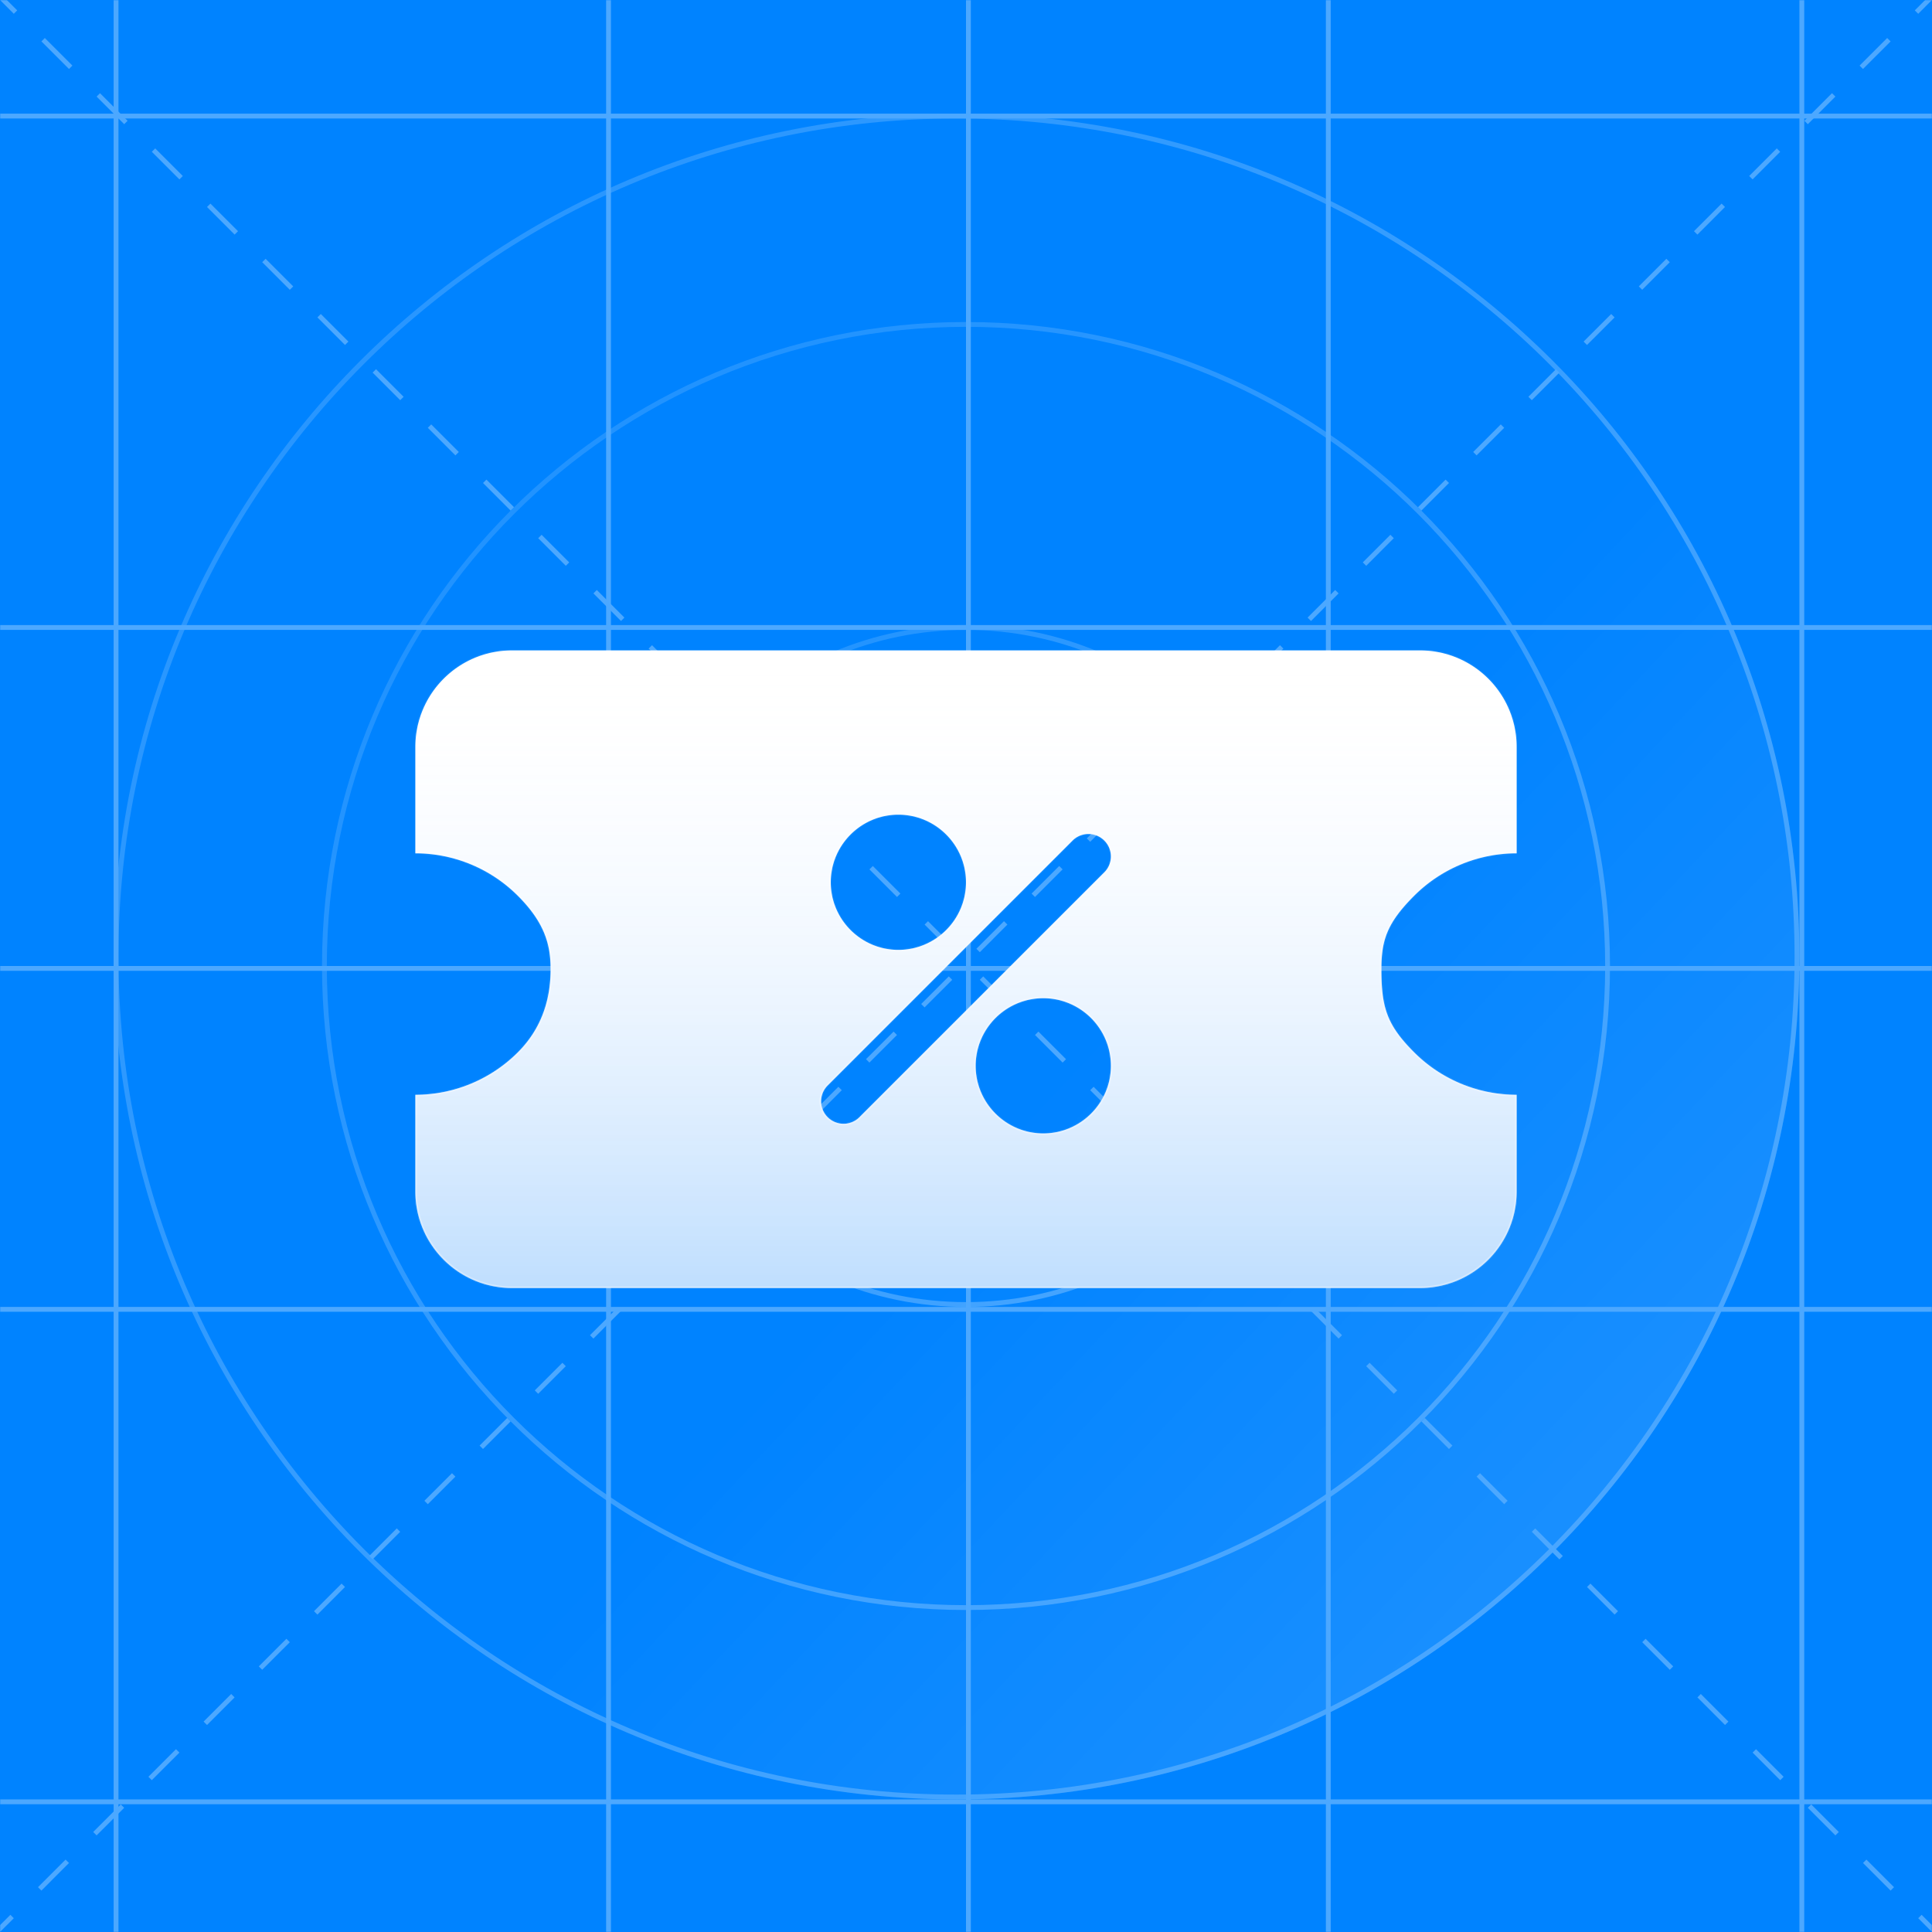 <svg width="1200" height="1200" fill="none" xmlns="http://www.w3.org/2000/svg"><g clip-path="url(#a)"><path fill="#0083FF" d="M0 0h1200v1200H0z"/><mask id="c" style="mask-type:alpha" maskUnits="userSpaceOnUse" x="0" y="0" width="1200" height="1200"><path fill="url(#b)" d="M0 0h1200v1200H0z"/></mask><g opacity=".3" mask="url(#c)"><path fill-rule="evenodd" clip-rule="evenodd" d="M70.586 1200V0h3v1200h-3Z" fill="#fff"/><path fill-rule="evenodd" clip-rule="evenodd" d="M0 600h1200v3H0v-3ZM0 388.237h1200v3H0v-3ZM0 70.589h1200v3H0v-3ZM0 811.764h1200v3H0v-3ZM0 1117.65h1200v3H0v-3Z" fill="#fff"/><path fill-rule="evenodd" clip-rule="evenodd" d="M376.47 1200V0h3v1200h-3ZM600 1200V0h3v1200h-3ZM823.531 1200V0h3v1200h-3ZM1117.65 1200V0h3v1200h-3Z" fill="#fff"/><path fill-rule="evenodd" clip-rule="evenodd" d="M8.572 8.572.001 0 2.122-2.12l8.572 8.571-2.122 2.122Zm34.286 34.285L25.715 25.715l2.121-2.122L44.98 40.736l-2.121 2.121Zm34.286 34.286L60 60l2.121-2.121 17.143 17.143-2.121 2.121Zm34.285 34.286L94.287 94.286l2.12-2.121 17.144 17.143-2.122 2.121Zm34.286 34.286-17.143-17.143 2.122-2.122 17.142 17.143-2.121 2.122ZM180.001 180l-17.143-17.143 2.121-2.121 17.143 17.143-2.121 2.121Zm34.286 34.286-17.143-17.143 2.121-2.121 17.143 17.143-2.121 2.121Zm34.285 34.286-17.143-17.143 2.122-2.121 17.143 17.142-2.122 2.122Zm34.286 34.285-17.143-17.142 2.121-2.122 17.143 17.143-2.121 2.121Zm34.286 34.286L300.001 300l2.121-2.121 17.143 17.143-2.121 2.121Zm34.285 34.286-17.142-17.143 2.121-2.121 17.143 17.143-2.122 2.121Zm34.286 34.286-17.143-17.143 2.122-2.122 17.142 17.143-2.121 2.122ZM420.001 420l-17.143-17.143 2.121-2.121 17.143 17.143-2.121 2.121Zm34.286 34.286-17.143-17.143 2.121-2.121 17.143 17.143-2.121 2.121Zm34.285 34.286-17.143-17.143 2.122-2.121 17.143 17.142-2.122 2.122Zm34.286 34.285-17.143-17.142 2.121-2.122 17.143 17.143-2.121 2.121Zm34.286 34.286L540.001 540l2.121-2.121 17.143 17.143-2.121 2.121Zm34.285 34.286-17.142-17.143 2.121-2.121 17.143 17.143-2.122 2.121Zm34.286 34.285-17.143-17.142 2.122-2.122 17.142 17.143-2.121 2.121ZM660.001 660l-17.143-17.143 2.121-2.121 17.143 17.143-2.121 2.121Zm34.285 34.286-17.142-17.143 2.121-2.121 17.143 17.142-2.122 2.122Zm34.286 34.285-17.143-17.142 2.121-2.122 17.143 17.143-2.121 2.121Zm34.286 34.286-17.143-17.143 2.121-2.121 17.143 17.143-2.121 2.121Zm34.285 34.286L780 780l2.122-2.121 17.143 17.142-2.122 2.122Zm34.286 34.285-17.143-17.142 2.121-2.122 17.143 17.143-2.121 2.121Zm34.286 34.286-17.143-17.143 2.121-2.121 17.143 17.143-2.121 2.121ZM900 900l-17.143-17.143 2.122-2.121 17.143 17.142L900 900Zm34.286 34.286-17.143-17.143 2.121-2.122 17.143 17.143-2.121 2.122Zm34.286 34.285-17.143-17.143 2.121-2.121 17.143 17.143-2.121 2.121Zm34.288 34.289-17.146-17.146 2.122-2.121 17.144 17.147-2.12 2.12Zm34.28 34.28L1020 1020l2.12-2.12 17.14 17.14-2.12 2.12Zm34.29 34.29-17.14-17.14 2.12-2.13 17.14 17.15-2.12 2.12Zm34.28 34.28-17.14-17.14 2.12-2.12 17.15 17.14-2.13 2.12ZM1140 1140l-17.14-17.14 2.12-2.12 17.14 17.14-2.12 2.12Zm34.29 34.29-17.15-17.15 2.12-2.12 17.15 17.14-2.12 2.13ZM1200 1200l-8.57-8.57 2.12-2.12 8.57 8.57-2.12 2.12ZM1191.43 8.572 1200 0l-2.12-2.121-8.57 8.571 2.12 2.122Zm-34.29 34.285 17.15-17.142-2.13-2.122-17.14 17.143 2.12 2.121Zm-34.28 34.286L1140 60l-2.12-2.121-17.14 17.143 2.12 2.121Zm-34.29 34.286 17.14-17.143-2.12-2.121-17.14 17.143 2.12 2.121Zm-34.28 34.286 17.14-17.143-2.12-2.122-17.15 17.143 2.13 2.122ZM1020 180l17.14-17.143-2.12-2.121-17.14 17.143L1020 180Zm-34.286 34.286 17.146-17.143-2.12-2.121-17.147 17.143 2.121 2.121Zm-34.285 34.286 17.143-17.143-2.122-2.121-17.143 17.142 2.122 2.122Zm-34.286 34.285 17.143-17.142-2.121-2.122-17.143 17.143 2.121 2.121Zm-34.286 34.286L900 300l-2.121-2.121-17.143 17.143 2.121 2.121Zm-34.285 34.286 17.142-17.143-2.121-2.121-17.143 17.143 2.122 2.121Zm-34.286 34.286 17.143-17.143-2.122-2.122-17.142 17.143 2.121 2.122ZM780 420l17.143-17.143-2.121-2.121-17.143 17.143L780 420Zm-34.286 34.286 17.143-17.143-2.121-2.121-17.143 17.143 2.121 2.121Zm-34.285 34.286 17.143-17.143-2.122-2.121-17.143 17.142 2.122 2.122Zm-34.286 34.285 17.143-17.142-2.121-2.122-17.143 17.143 2.121 2.121Zm-34.286 34.286L660 540l-2.121-2.121-17.143 17.143 2.121 2.121Zm-34.285 34.286 17.142-17.143-2.121-2.121-17.143 17.143 2.122 2.121Zm-34.286 34.285 17.143-17.142-2.122-2.122-17.142 17.143 2.121 2.121ZM540 660l17.143-17.143-2.121-2.121-17.143 17.143L540 660Zm-34.285 34.286 17.142-17.143-2.121-2.121-17.143 17.142 2.122 2.122Zm-34.286 34.285 17.143-17.142-2.121-2.122-17.143 17.143 2.121 2.121Zm-34.286 34.286 17.143-17.143-2.121-2.121-17.143 17.143 2.121 2.121Zm-34.285 34.286L420.001 780l-2.122-2.121-17.143 17.142 2.122 2.122Zm-34.286 34.285 17.143-17.142-2.122-2.122-17.142 17.143 2.121 2.121Zm-34.286 34.286 17.143-17.143-2.121-2.121-17.143 17.143 2.121 2.121ZM300.001 900l17.143-17.143-2.122-2.121-17.143 17.142 2.122 2.122Zm-34.286 34.286 17.143-17.143-2.121-2.122-17.143 17.143 2.121 2.122Zm-34.286 34.285 17.143-17.143-2.121-2.121-17.143 17.143 2.121 2.121Zm-34.285 34.289 17.143-17.146-2.122-2.121-17.143 17.147 2.122 2.12Zm-34.286 34.28 17.143-17.14-2.121-2.12-17.143 17.14 2.121 2.12Zm-34.286 34.29 17.143-17.14-2.121-2.13-17.143 17.15 2.121 2.12Zm-34.285 34.28 17.143-17.14-2.122-2.12-17.143 17.14 2.122 2.12ZM60 1140l17.143-17.14-2.122-2.12-17.143 17.14 2.122 2.12Zm-34.286 34.29 17.143-17.15-2.121-2.12-17.143 17.14 2.121 2.13ZM0 1200l8.572-8.57-2.121-2.12-8.572 8.57L0 1200Z" fill="#fff"/><path d="M1117.64 594.118c0 289.138-234.387 523.532-523.525 523.532-289.137 0-523.53-234.394-523.53-523.532 0-289.137 234.393-523.53 523.53-523.53 289.138 0 523.525 234.393 523.525 523.53Z" fill="url(#d)"/><path fill-rule="evenodd" clip-rule="evenodd" d="M594.115 1114.65c287.481 0 520.525-233.051 520.525-520.532 0-287.48-233.044-520.53-520.525-520.53-287.48 0-520.53 233.05-520.53 520.53 0 287.481 233.05 520.532 520.53 520.532Zm0 3c289.138 0 523.525-234.394 523.525-523.532 0-289.137-234.387-523.53-523.525-523.53-289.137 0-523.53 234.393-523.53 523.53 0 289.138 234.393 523.532 523.53 523.532Z" fill="url(#e)"/><path fill-rule="evenodd" clip-rule="evenodd" d="M600.002 808.767c115.298 0 208.765-93.467 208.765-208.765 0-115.298-93.467-208.765-208.765-208.765-115.298 0-208.765 93.467-208.765 208.765 0 115.298 93.467 208.765 208.765 208.765Zm0 3c116.954 0 211.765-94.811 211.765-211.765 0-116.954-94.811-211.765-211.765-211.765-116.954 0-211.765 94.811-211.765 211.765 0 116.954 94.811 211.765 211.765 211.765Z" fill="url(#f)"/><path fill-rule="evenodd" clip-rule="evenodd" d="M600.002 996.999c219.257 0 397-177.743 397-397s-177.743-397-397-397-397 177.743-397 397 177.743 397 397 397Zm0 3c220.914 0 399.998-179.086 399.998-400s-179.084-400-399.998-400-400 179.086-400 400 179.086 400 400 400Z" fill="url(#g)"/></g><g filter="url(#h)"><mask id="j" fill="#fff"><path fill-rule="evenodd" clip-rule="evenodd" d="M942 462c0-33.137-26.863-60-60-60H318c-33.137 0-60 26.863-60 60v66a90.002 90.002 0 0 1 63.64 26.36C338.518 571.239 342 585 342 600s-3.482 34.761-20.36 51.64A90.002 90.002 0 0 1 258 678v60c0 33.137 26.863 60 60 60h564c33.137 0 60-26.863 60-60v-60a90.002 90.002 0 0 1-63.64-26.36C861.482 634.761 858 623.869 858 600c0-18 3.482-28.761 20.36-45.64A90.004 90.004 0 0 1 942 528v-66Zm-342 84c0 23.159-18.842 42-42 42-23.159 0-42-18.841-42-42s18.841-42 42-42c23.158 0 42 18.841 42 42Zm6 114c0-23.159 18.841-42 42-42s42 18.841 42 42-18.841 42-42 42-42-18.841-42-42Zm60.18-139.913c5.449-5.449 14.284-5.449 19.732 0 5.451 5.449 5.451 14.284-.001 19.733L533.819 691.913a13.908 13.908 0 0 1-9.866 4.087c-3.57 0-7.141-1.363-9.866-4.087-5.449-5.45-5.449-14.284 0-19.733L666.18 520.087Z"/></mask><path fill-rule="evenodd" clip-rule="evenodd" d="M942 462c0-33.137-26.863-60-60-60H318c-33.137 0-60 26.863-60 60v66a90.002 90.002 0 0 1 63.64 26.36C338.518 571.239 342 585 342 600s-3.482 34.761-20.36 51.64A90.002 90.002 0 0 1 258 678v60c0 33.137 26.863 60 60 60h564c33.137 0 60-26.863 60-60v-60a90.002 90.002 0 0 1-63.64-26.36C861.482 634.761 858 623.869 858 600c0-18 3.482-28.761 20.36-45.64A90.004 90.004 0 0 1 942 528v-66Zm-342 84c0 23.159-18.842 42-42 42-23.159 0-42-18.841-42-42s18.841-42 42-42c23.158 0 42 18.841 42 42Zm6 114c0-23.159 18.841-42 42-42s42 18.841 42 42-18.841 42-42 42-42-18.841-42-42Zm60.18-139.913c5.449-5.449 14.284-5.449 19.732 0 5.451 5.449 5.451 14.284-.001 19.733L533.819 691.913a13.908 13.908 0 0 1-9.866 4.087c-3.57 0-7.141-1.363-9.866-4.087-5.449-5.45-5.449-14.284 0-19.733L666.18 520.087Z" fill="#fff"/><path fill-rule="evenodd" clip-rule="evenodd" d="M942 462c0-33.137-26.863-60-60-60H318c-33.137 0-60 26.863-60 60v66a90.002 90.002 0 0 1 63.64 26.36C338.518 571.239 342 585 342 600s-3.482 34.761-20.36 51.64A90.002 90.002 0 0 1 258 678v60c0 33.137 26.863 60 60 60h564c33.137 0 60-26.863 60-60v-60a90.002 90.002 0 0 1-63.64-26.36C861.482 634.761 858 623.869 858 600c0-18 3.482-28.761 20.36-45.64A90.004 90.004 0 0 1 942 528v-66Zm-342 84c0 23.159-18.842 42-42 42-23.159 0-42-18.841-42-42s18.841-42 42-42c23.158 0 42 18.841 42 42Zm6 114c0-23.159 18.841-42 42-42s42 18.841 42 42-18.841 42-42 42-42-18.841-42-42Zm60.18-139.913c5.449-5.449 14.284-5.449 19.732 0 5.451 5.449 5.451 14.284-.001 19.733L533.819 691.913a13.908 13.908 0 0 1-9.866 4.087c-3.57 0-7.141-1.363-9.866-4.087-5.449-5.45-5.449-14.284 0-19.733L666.18 520.087Z" fill="url(#i)" fill-opacity=".25"/><path d="M882 402v1-1Zm-564 0v-1 1Zm-60 126h-1v1h1v-1Zm63.64 26.36-.707.707.707-.707Zm0 97.28-.707-.708.707.708ZM258 678v-1h-1v1h1Zm0 60h-1 1Zm60 60v-1 1Zm564 0v1-1Zm60-120h1v-1h-1v1Zm-63.64-26.36-.707.707.707-.707ZM858 600h-1 1Zm84-72v1h1v-1h-1Zm-256.088-7.913-.707.707.707-.707Zm-19.732 0 .707.707-.707-.707Zm19.731 19.733-.707-.707.707.707ZM533.819 691.913l-.707-.708v.001l.707.707Zm-19.732 0 .707-.708-.707.708Zm0-19.733.707.707-.707-.707ZM882 403c32.585 0 59 26.415 59 59h2c0-33.689-27.311-61-61-61v2Zm-564 0h564v-2H318v2Zm-59 59c0-32.585 26.415-59 59-59v-2c-33.689 0-61 27.311-61 61h2Zm0 66v-66h-2v66h2Zm63.347 25.653A91 91 0 0 0 258 527v2a89.005 89.005 0 0 1 62.933 26.067l1.414-1.414ZM343 600c0-7.582-.88-14.908-3.923-22.488-3.041-7.577-8.218-15.347-16.73-23.859l-1.414 1.414c8.366 8.367 13.369 15.917 16.288 23.19C340.139 585.528 341 592.582 341 600h2Zm-20.653 52.347C339.478 635.215 343 615.155 343 600h-2c0 14.845-3.442 34.307-20.067 50.932l1.414 1.415ZM258 679a91 91 0 0 0 64.347-26.653l-1.414-1.415A89.001 89.001 0 0 1 258 677v2Zm1 59v-60h-2v60h2Zm59 59c-32.585 0-59-26.415-59-59h-2c0 33.689 27.311 61 61 61v-2Zm564 0H318v2h564v-2Zm59-59c0 32.585-26.415 59-59 59v2c33.689 0 61-27.311 61-61h-2Zm0-60v60h2v-60h-2Zm-63.347-25.653A91 91 0 0 0 942 679v-2a89.001 89.001 0 0 1-62.933-26.068l-1.414 1.415ZM857 600c0 11.97.87 20.808 3.916 28.798 3.051 8.001 8.249 15.06 16.737 23.549l1.414-1.415c-8.389-8.389-13.372-15.215-16.282-22.847C859.871 620.442 859 611.9 859 600h-2Zm20.653-46.347c-8.485 8.485-13.673 15.501-16.723 22.717-3.054 7.225-3.93 14.566-3.93 23.63h2c0-8.936.865-15.975 3.772-22.851 2.91-6.884 7.902-13.688 16.296-22.082l-1.415-1.414ZM942 527a91 91 0 0 0-64.347 26.653l1.415 1.414A89 89 0 0 1 942 529v-2Zm-1-65v66h2v-66h-2ZM558 589c23.71 0 43-19.289 43-43h-2c0 22.607-18.394 41-41 41v2Zm-43-43c0 23.711 19.289 43 43 43v-2c-22.607 0-41-18.393-41-41h-2Zm43-43c-23.711 0-43 19.289-43 43h2c0-22.607 18.393-41 41-41v-2Zm43 43c0-23.711-19.29-43-43-43v2c22.606 0 41 18.394 41 41h2Zm47 71c-23.711 0-43 19.289-43 43h2c0-22.607 18.393-41 41-41v-2Zm43 43c0-23.711-19.289-43-43-43v2c22.607 0 41 18.393 41 41h2Zm-43 43c23.711 0 43-19.289 43-43h-2c0 22.607-18.393 41-41 41v2Zm-43-43c0 23.711 19.289 43 43 43v-2c-22.607 0-41-18.393-41-41h-2Zm81.62-140.62c-5.839-5.84-15.308-5.84-21.148 0l1.415 1.414c5.058-5.059 13.26-5.059 18.318 0l1.415-1.414Zm-.002 21.147c5.842-5.84 5.842-15.307.001-21.147l-1.414 1.414c5.06 5.059 5.06 13.26-.001 18.319l1.414 1.414ZM534.526 692.62l152.093-152.093-1.415-1.414-152.092 152.092 1.414 1.415ZM523.953 697c3.824 0 7.654-1.46 10.573-4.381l-1.414-1.413a12.907 12.907 0 0 1-9.159 3.794v2Zm-10.573-4.38a14.91 14.91 0 0 0 10.573 4.38v-2a12.91 12.91 0 0 1-9.159-3.795l-1.414 1.415Zm0-21.147c-5.84 5.839-5.84 15.307 0 21.147l1.414-1.415c-5.059-5.058-5.059-13.26 0-18.318l-1.414-1.414ZM665.472 519.38 513.38 671.473l1.414 1.414 152.093-152.093-1.415-1.414Z" fill="#fff" fill-opacity=".3" mask="url(#j)"/></g></g><defs><linearGradient id="b" x1="-47.059" y1="0" x2="1200" y2="1270.59" gradientUnits="userSpaceOnUse"><stop stop-color="#4BCDFF"/><stop offset="1" stop-color="#0078EC"/></linearGradient><linearGradient id="d" x1="1443.4" y1="1367.78" x2="675.553" y2="646.471" gradientUnits="userSpaceOnUse"><stop stop-color="#fff" stop-opacity=".8"/><stop offset="1" stop-color="#fff" stop-opacity="0"/></linearGradient><linearGradient id="e" x1="1065.29" y1="1059.48" x2="-16.669" y2="122.942" gradientUnits="userSpaceOnUse"><stop stop-color="#fff"/><stop offset="1" stop-color="#fff" stop-opacity=".43"/></linearGradient><linearGradient id="f" x1="800.002" y1="794.12" x2="441.178" y2="458.826" gradientUnits="userSpaceOnUse"><stop stop-color="#fff"/><stop offset="1" stop-color="#fff" stop-opacity=".43"/></linearGradient><linearGradient id="g" x1="917.649" y1="952.94" x2="347.061" y2="288.234" gradientUnits="userSpaceOnUse"><stop stop-color="#fff"/><stop offset=".958" stop-color="#fff" stop-opacity=".43"/></linearGradient><linearGradient id="i" x1="600" y1="402" x2="600" y2="798" gradientUnits="userSpaceOnUse"><stop stop-color="#fff" stop-opacity="0"/><stop offset="1" stop-color="#007BFB"/></linearGradient><clipPath id="a"><path fill="#fff" d="M0 0h1200v1200H0z"/></clipPath><filter id="h" x="254" y="400" width="692" height="404" filterUnits="userSpaceOnUse" color-interpolation-filters="sRGB"><feFlood flood-opacity="0" result="BackgroundImageFix"/><feColorMatrix in="SourceAlpha" values="0 0 0 0 0 0 0 0 0 0 0 0 0 0 0 0 0 0 127 0" result="hardAlpha"/><feOffset dy="2"/><feGaussianBlur stdDeviation="2"/><feColorMatrix values="0 0 0 0 0 0 0 0 0 0.379 0 0 0 0 0.783 0 0 0 0.5 0"/><feBlend in2="BackgroundImageFix" result="effect1_dropShadow_2561_18336"/><feBlend in="SourceGraphic" in2="effect1_dropShadow_2561_18336" result="shape"/></filter></defs></svg>